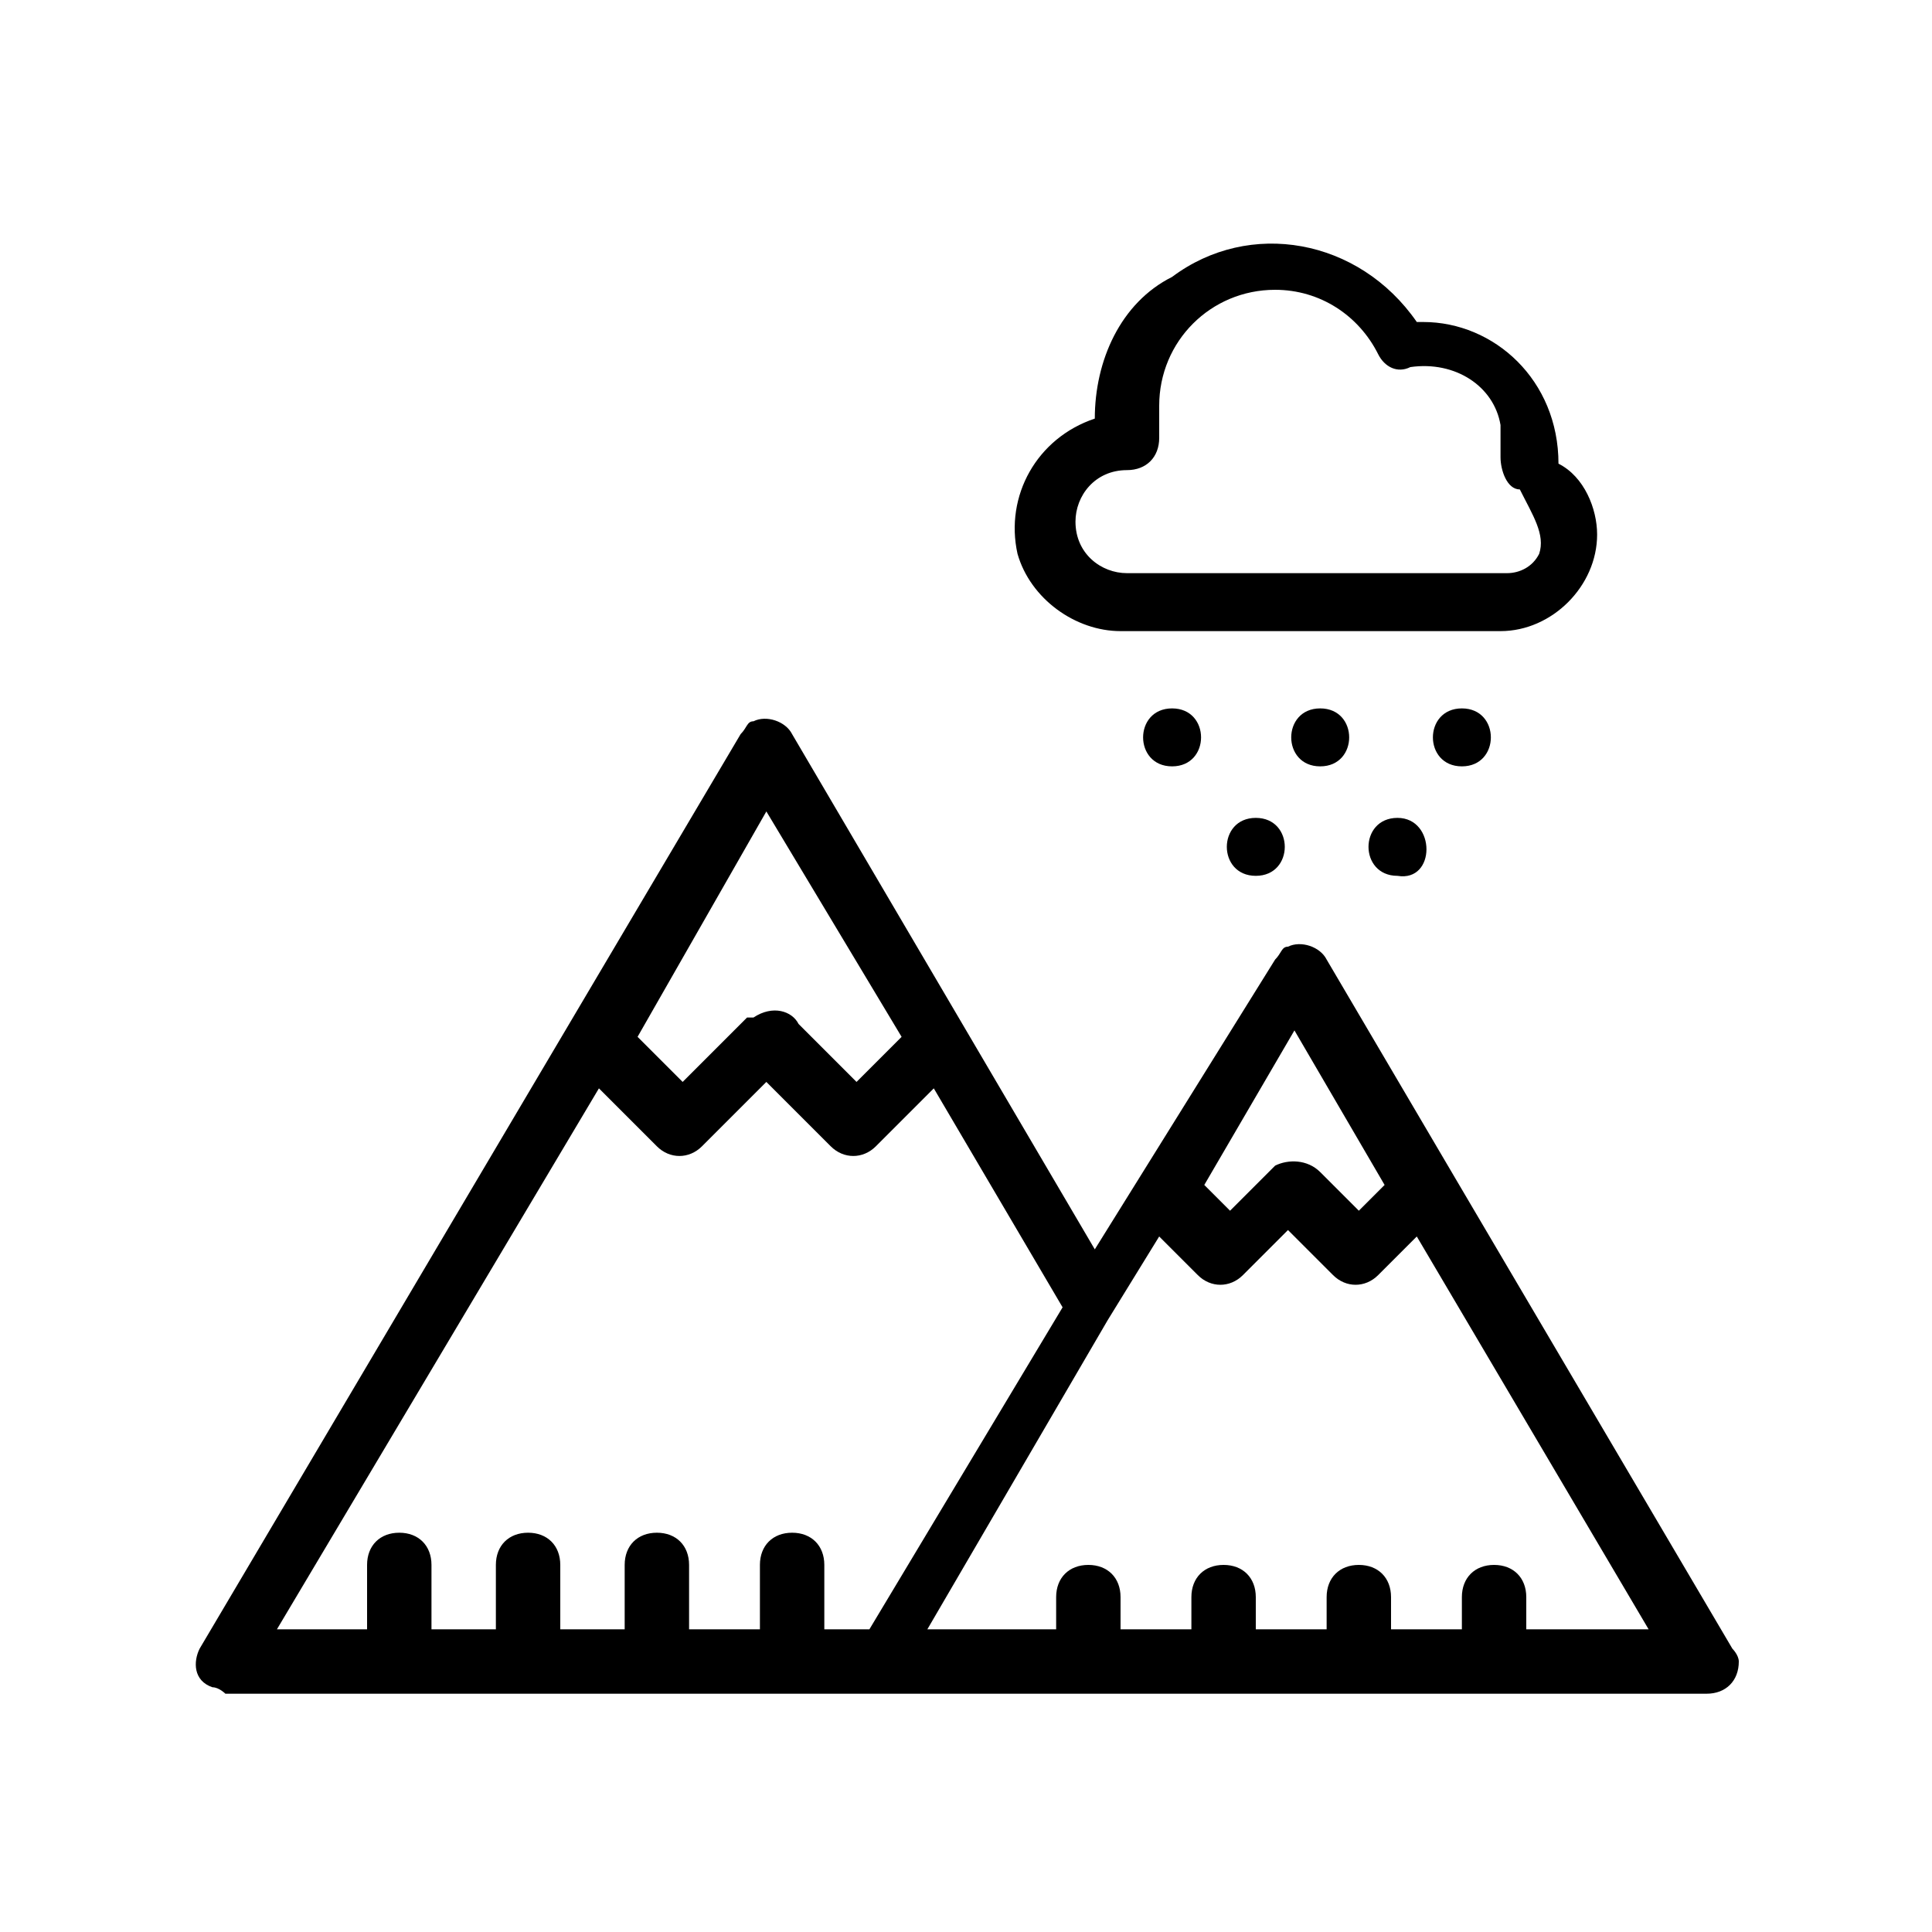 <svg version="1.1" id="Capa_1" xmlns="http://www.w3.org/2000/svg" xmlns:xlink="http://www.w3.org/1999/xlink" x="0px" y="0px"
	 viewBox="0 0 30 30" style="enable-background:new 0 0 30 30;" xml:space="preserve" width="30px" height="30px" >

<path d="M26.9,25.6l-4.3-7.3l-2-3.4c-0.1-0.2-0.4-0.3-0.6-0.2c-0.1,0-0.1,0.1-0.2,0.2L17,19.4l-4.7-8c-0.1-0.2-0.4-0.3-0.6-0.2
	c-0.1,0-0.1,0.1-0.2,0.2L3.1,25.6c-0.1,0.2-0.1,0.5,0.2,0.6c0.1,0,0.2,0.1,0.2,0.1h23c0.3,0,0.5-0.2,0.5-0.5
	C27,25.7,26.9,25.6,26.9,25.6L26.9,25.6z M20.1,16l1.4,2.4l-0.4,0.4l-0.6-0.6c-0.2-0.2-0.5-0.2-0.7-0.1c0,0,0,0,0,0l-0.7,0.7
	l-0.4-0.4L20.1,16z M11.9,12.6l2.1,3.5l-0.7,0.7l-0.9-0.9c-0.1-0.2-0.4-0.3-0.7-0.1c0,0,0,0-0.1,0l-1,1l-0.7-0.7L11.9,12.6z
	 M13.5,25.3h-0.7v-1c0-0.3-0.2-0.5-0.5-0.5s-0.5,0.2-0.5,0.5v1h-1.1v-1c0-0.3-0.2-0.5-0.5-0.5s-0.5,0.2-0.5,0.5v1H8.7v-1
	c0-0.3-0.2-0.5-0.5-0.5s-0.5,0.2-0.5,0.5v1H6.7v-1c0-0.3-0.2-0.5-0.5-0.5s-0.5,0.2-0.5,0.5v1H4.3l5-8.4l0.9,0.9
	c0.2,0.2,0.5,0.2,0.7,0l1-1l1,1c0.2,0.2,0.5,0.2,0.7,0l0.9-0.9l2,3.4L13.5,25.3z M23.7,25.3L23.7,25.3v-0.5c0-0.3-0.2-0.5-0.5-0.5
	s-0.5,0.2-0.5,0.5v0.5h-1.1v-0.5c0-0.3-0.2-0.5-0.5-0.5s-0.5,0.2-0.5,0.5v0.5h-1.1v-0.5c0-0.3-0.2-0.5-0.5-0.5s-0.5,0.2-0.5,0.5v0.5
	h-1.1v-0.5c0-0.3-0.2-0.5-0.5-0.5s-0.5,0.2-0.5,0.5v0.5h-2l2.8-4.8v0l0.8-1.3l0.6,0.6c0.2,0.2,0.5,0.2,0.7,0l0.7-0.7l0.7,0.7
	c0.2,0.2,0.5,0.2,0.7,0l0.6-0.6l3.6,6.1L23.7,25.3L23.7,25.3z"/>
<path d="M24.2,7.2C24.2,7.1,24.2,7.1,24.2,7.2c0-1.3-1-2.2-2.1-2.2c0,0-0.1,0-0.1,0c-0.9-1.3-2.6-1.6-3.8-0.7
	C17.4,4.7,17,5.6,17,6.5c0,0,0,0,0,0c-0.9,0.3-1.4,1.2-1.2,2.1c0.2,0.7,0.9,1.2,1.6,1.2h5.9c0.8,0,1.5-0.7,1.5-1.5
	C24.8,7.9,24.6,7.4,24.2,7.2z M23.4,8.9h-5.9c-0.4,0-0.8-0.3-0.8-0.8c0-0.4,0.3-0.8,0.8-0.8h0c0.3,0,0.5-0.2,0.5-0.5
	c0,0,0-0.1,0-0.1c0-0.1,0-0.2,0-0.4c0-1,0.8-1.8,1.8-1.8c0.7,0,1.3,0.4,1.6,1c0.1,0.2,0.3,0.3,0.5,0.2c0.7-0.1,1.3,0.3,1.4,0.9
	c0,0.2,0,0.3,0,0.5c0,0.2,0.1,0.5,0.3,0.5C23.8,8,24,8.3,23.9,8.6C23.8,8.8,23.6,8.9,23.4,8.9z"/>
<path d="M18.2,11c-0.6,0-0.6,0.9,0,0.9C18.8,11.9,18.8,11,18.2,11z"/>
<path d="M20.5,11c-0.6,0-0.6,0.9,0,0.9C21.1,11.9,21.1,11,20.5,11z"/>
<path d="M19.5,12.7c-0.6,0-0.6,0.9,0,0.9S20.1,12.7,19.5,12.7z"/>
<path d="M21.7,12.7c-0.6,0-0.6,0.9,0,0.9C22.3,13.7,22.3,12.7,21.7,12.7z"/>
<path d="M22.7,11c-0.6,0-0.6,0.9,0,0.9C23.3,11.9,23.3,11,22.7,11z"/>
</svg>
